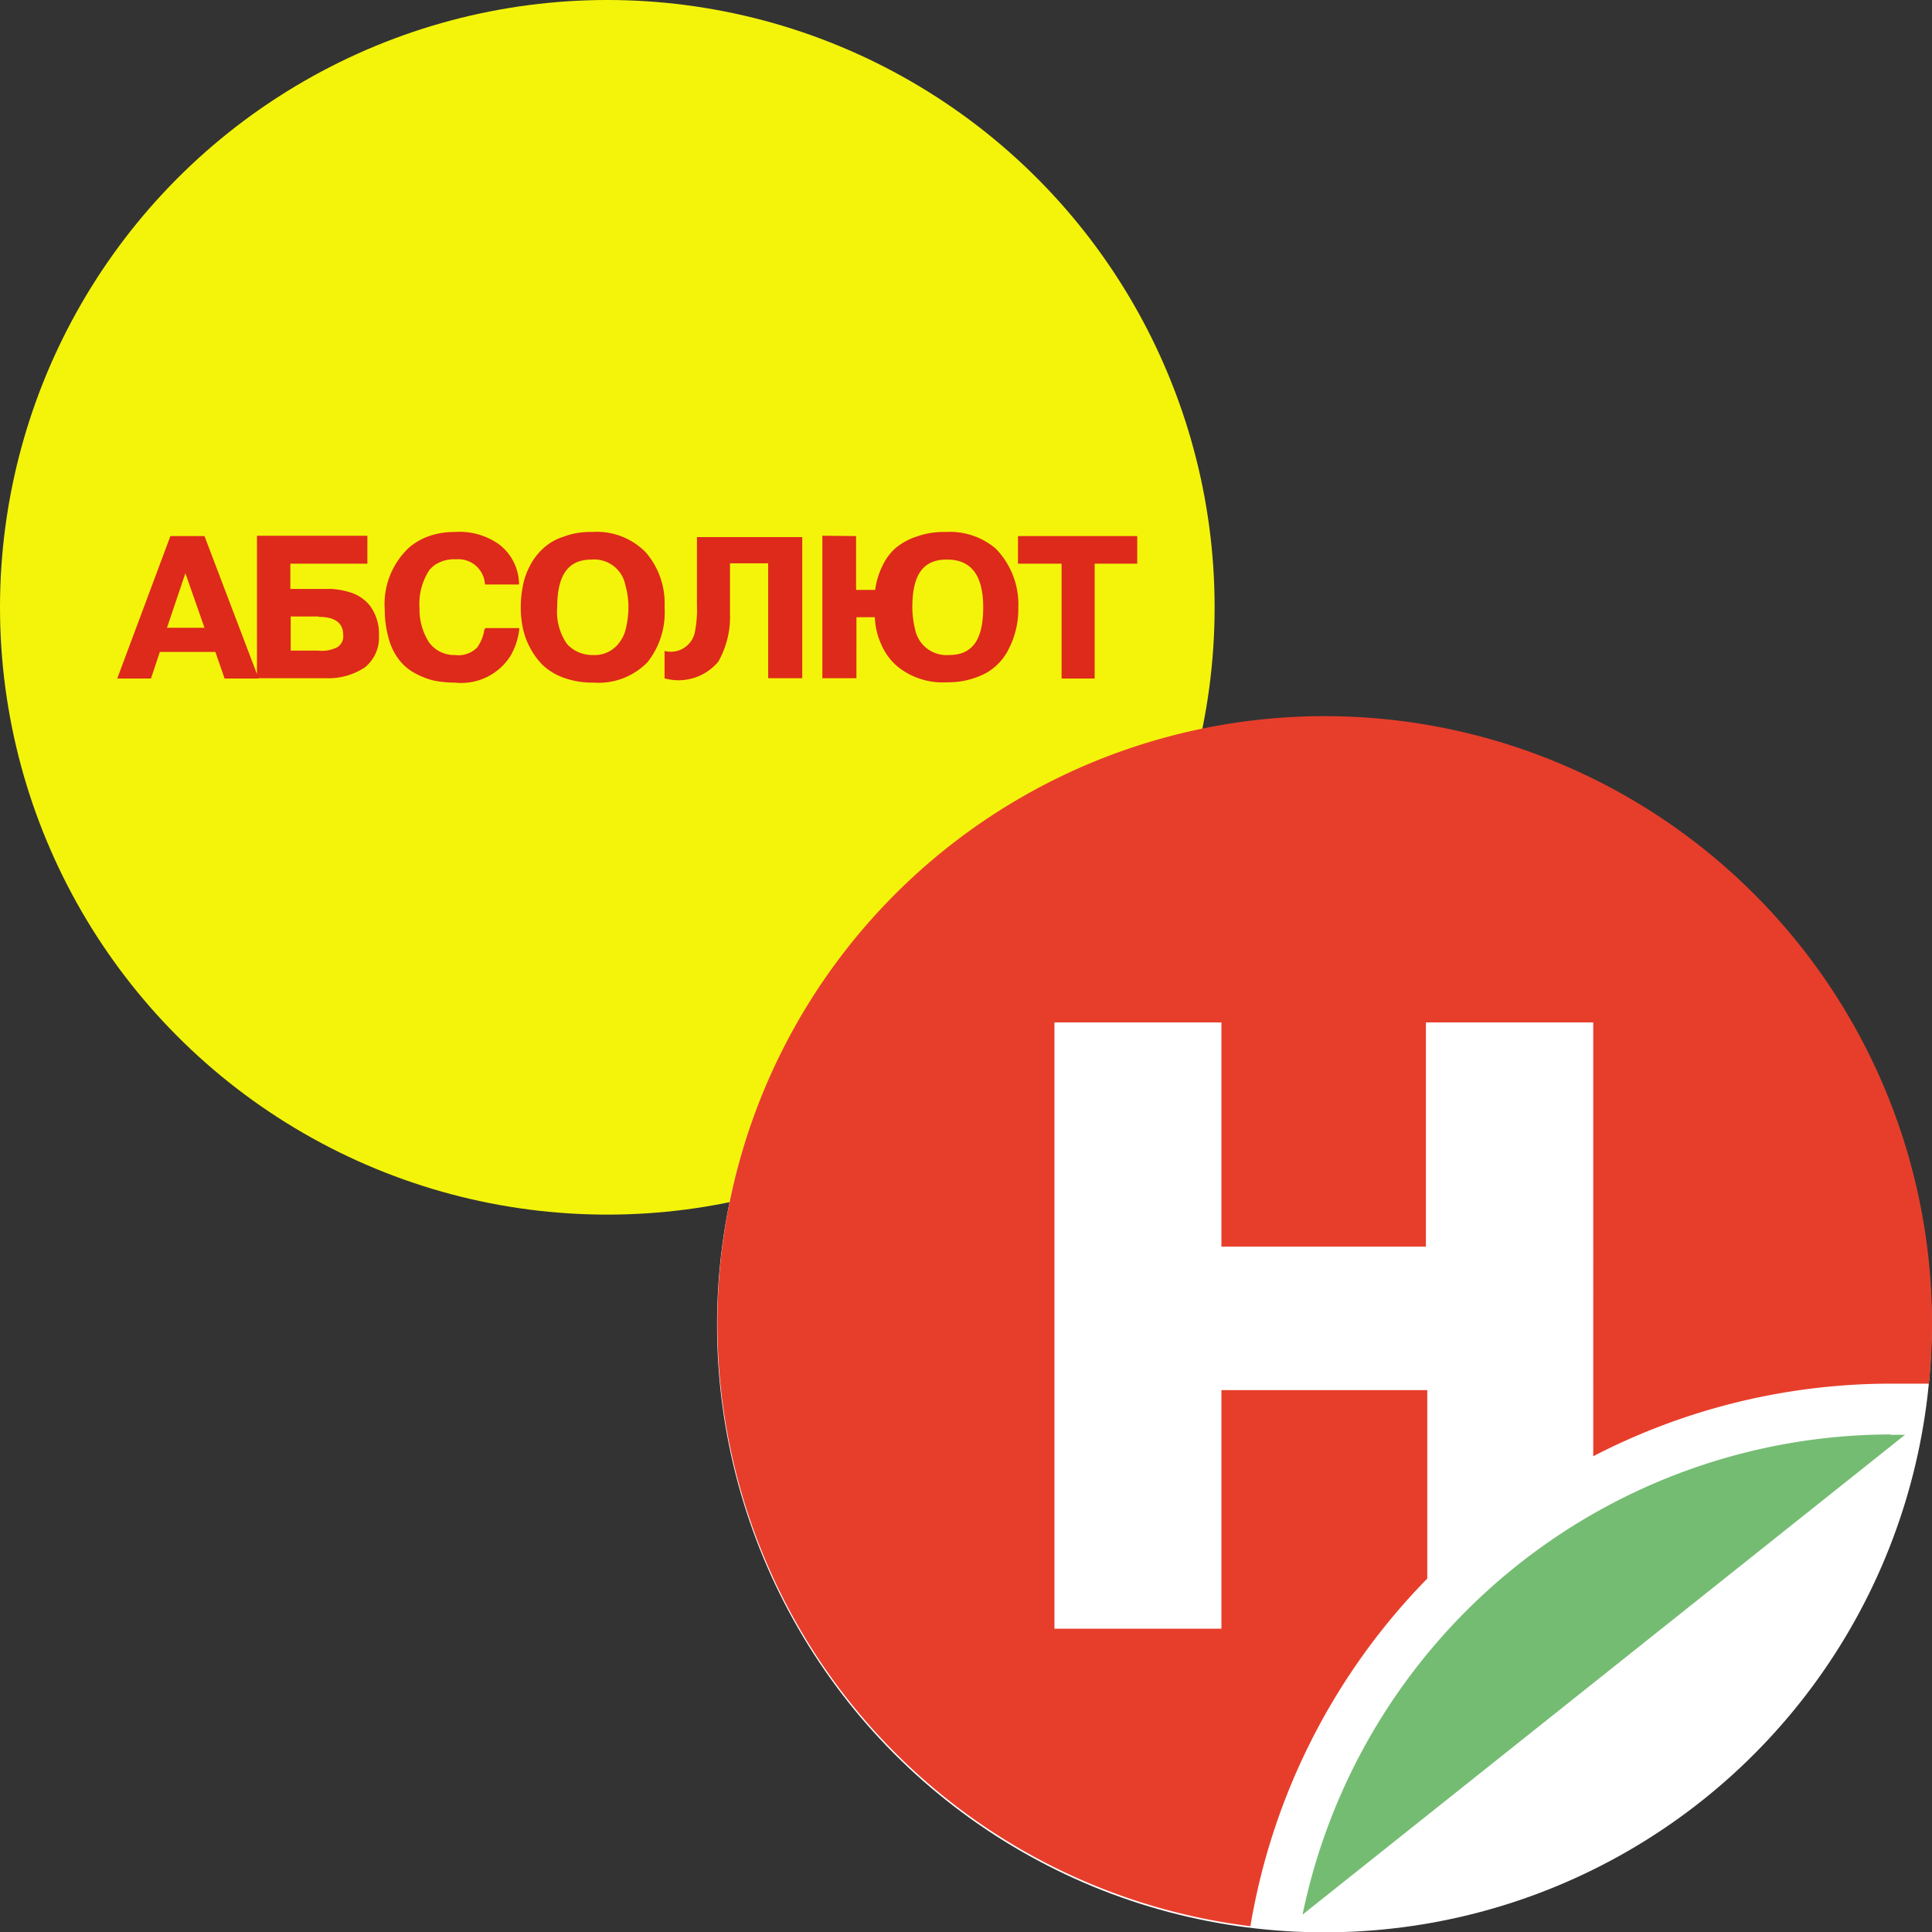 <?xml version="1.0" encoding="UTF-8"?> <svg xmlns="http://www.w3.org/2000/svg" viewBox="0 0 56.69 56.7"><rect x="0" y="0" width="56.69" height="56.7" fill="#333333" stroke="none"/><defs><style>.cls-1{fill:#f4f40b;}.cls-2{fill:#dd2a1b;}.cls-3{fill:#fff;}.cls-4{fill:#e73e2b;}.cls-5{fill:#75bc73;}</style></defs><g id="Слой_2" data-name="Слой 2"><g id="Слой_1-2" data-name="Слой 1"><circle class="cls-1" cx="17.82" cy="17.82" r="17.82"></circle><path class="cls-2" d="M31.15,19.91V16.54H29.87v-.81h3.5v.81H32.12v3.37Zm-3.38-3.49c-.7,0-1,.47-1,1.4a2.74,2.74,0,0,0,.08.64.94.94,0,0,0,1,.76c.7,0,1-.47,1-1.4s-.35-1.4-1.05-1.4Zm-2.65-.69v1.58h.56a2.25,2.25,0,0,1,.24-.76,1.56,1.56,0,0,1,.35-.46,1.84,1.84,0,0,1,.61-.34,2.34,2.34,0,0,1,.87-.14,2.07,2.07,0,0,1,1.47.49,2.34,2.34,0,0,1,.66,1.72A2.54,2.54,0,0,1,29.62,19a1.66,1.66,0,0,1-.67.74,2.38,2.38,0,0,1-1.17.28,2.11,2.11,0,0,1-1.43-.45,1.77,1.77,0,0,1-.5-.68,2.11,2.11,0,0,1-.18-.78h-.54V19.9h-1V15.72ZM19.5,19.91V19.1a.72.72,0,0,0,.88-.51v0a3.29,3.29,0,0,0,.07-.83v-2h3.09V19.9h-1V16.53H21.42V18a2.68,2.68,0,0,1-.34,1.41,1.52,1.52,0,0,1-1.56.5Zm-2.1-.69a.89.89,0,0,0,.79-.39,1,1,0,0,0,.17-.37,2.74,2.74,0,0,0,.08-.64,2.37,2.37,0,0,0-.09-.65.93.93,0,0,0-1-.75c-.69,0-1,.47-1,1.4a1.65,1.65,0,0,0,.29,1.08A1,1,0,0,0,17.4,19.22Zm0,.81a2.45,2.45,0,0,1-.85-.14,1.79,1.79,0,0,1-.61-.36,2.12,2.12,0,0,1-.38-.51,2.17,2.17,0,0,1-.22-.6,3.05,3.05,0,0,1-.06-.6,3.15,3.15,0,0,1,.06-.61,2.06,2.06,0,0,1,.2-.59,1.82,1.82,0,0,1,.39-.52,1.58,1.58,0,0,1,.6-.35,2.23,2.23,0,0,1,.85-.14,2,2,0,0,1,1.58.61,2.29,2.29,0,0,1,.54,1.6,2.35,2.35,0,0,1-.5,1.61,2,2,0,0,1-1.57.6Zm-3.16-1.6h1a2,2,0,0,1-.27.83,1.71,1.71,0,0,1-1.62.77,3.18,3.18,0,0,1-.62-.06,2.25,2.25,0,0,1-.56-.22,1.45,1.45,0,0,1-.46-.39,1.74,1.74,0,0,1-.3-.61,3.06,3.06,0,0,1-.12-.85A2.27,2.27,0,0,1,12,16.07a1.84,1.84,0,0,1,.76-.39,2.25,2.25,0,0,1,.58-.07,2,2,0,0,1,1.3.36,1.49,1.49,0,0,1,.59,1.18h-1a.78.78,0,0,0-.82-.74H13.3a1,1,0,0,0-.44.11.73.73,0,0,0-.27.22,1.81,1.81,0,0,0-.28,1.11,1.78,1.78,0,0,0,.28,1,.91.91,0,0,0,.76.37A.77.77,0,0,0,14,19a1.2,1.2,0,0,0,.21-.51Zm-4.89-.34H8.53v1h.8A1,1,0,0,0,9.88,19a.37.37,0,0,0,.19-.37c0-.35-.24-.53-.72-.53Zm1.43-1.55H8.52v.74h1.2a2.29,2.29,0,0,1,.58.11,1.17,1.17,0,0,1,.56.39,1.39,1.39,0,0,1,.26.86,1.13,1.13,0,0,1-.41.94,1.94,1.94,0,0,1-1.17.32h-2V15.72h3.24Zm-5.34.28-.54,1.6H6Zm-2,3.09L5,15.73H6l1.59,4.18h-1l-.27-.78H4.69l-.26.78Z"></path><circle class="cls-3" cx="38.86" cy="38.88" r="17.82"></circle><path class="cls-4" d="M41.84,40.79h-6v7h-4.9V30h4.9v6.58h6V30h4.91V42.73a19,19,0,0,1,8.74-2.13H56.6a17,17,0,0,0,.09-1.75,17.82,17.82,0,1,0-20,17.67,19.07,19.07,0,0,1,5.19-10.2V40.79Z"></path><path class="cls-5" d="M55.47,42.09A17.66,17.66,0,0,0,38.22,56.18L55.9,42.1h-.43Z"></path></g></g></svg> 